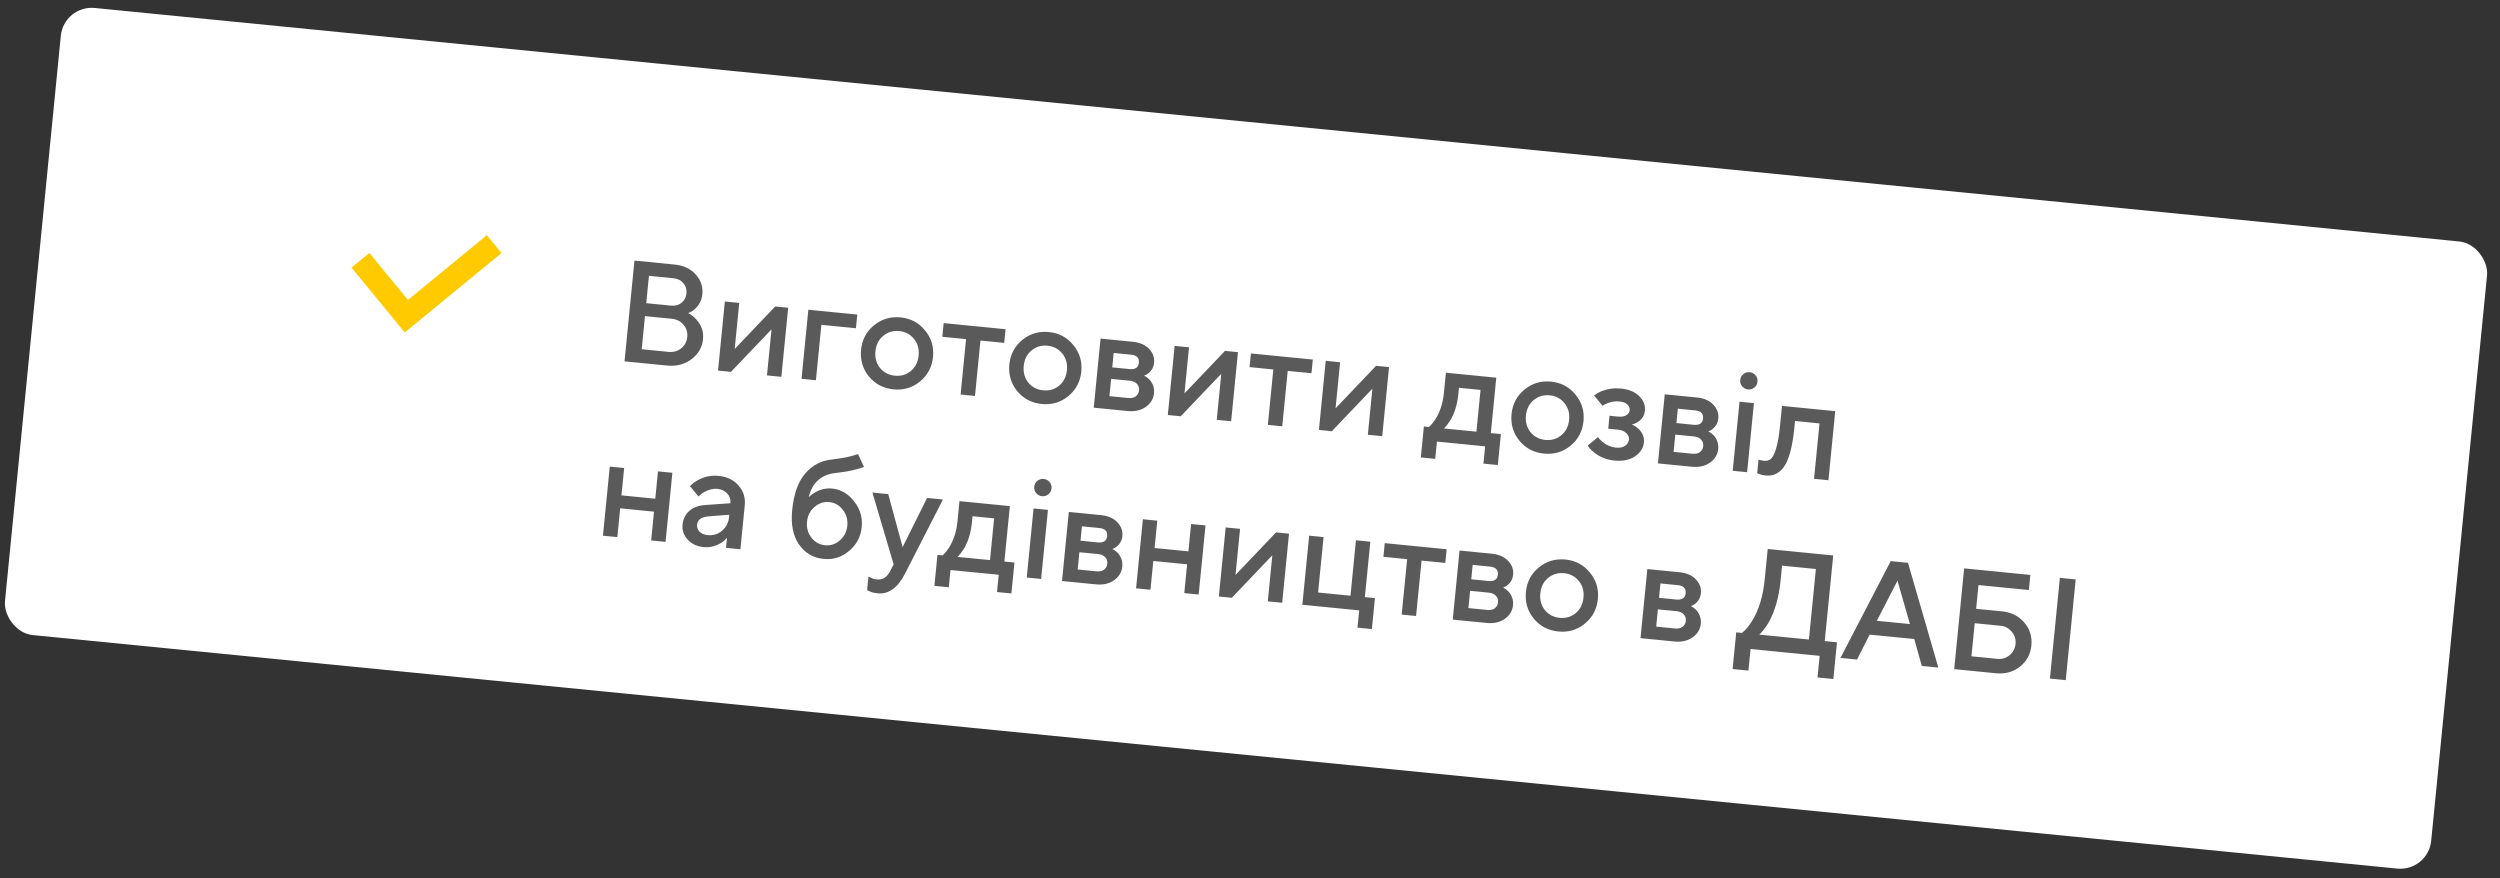 <?xml version="1.0" encoding="UTF-8"?> <svg xmlns="http://www.w3.org/2000/svg" width="242" height="85" viewBox="0 0 242 85" fill="none"><rect x="0" y="0" width="242" height="85" fill="#333333" stroke="none"/> <rect x="6.182" y="0.477" width="236" height="61" rx="3" transform="rotate(5.64 6.182 0.477)" fill="white"></rect> <path d="M60.454 34.978L61.417 25.225L65.318 25.61C66.172 25.695 66.849 26.015 67.347 26.57C67.846 27.126 68.06 27.762 67.989 28.477C67.932 29.053 67.683 29.539 67.24 29.936C67.065 30.097 66.856 30.222 66.612 30.31C66.916 30.462 67.177 30.666 67.396 30.922C67.906 31.46 68.124 32.101 68.05 32.844C67.973 33.624 67.6 34.267 66.931 34.773C66.272 35.271 65.483 35.474 64.564 35.384L60.454 34.978ZM62.117 33.805L64.695 34.06C65.187 34.109 65.601 33.995 65.938 33.719C66.284 33.443 66.48 33.078 66.525 32.623C66.57 32.168 66.449 31.771 66.164 31.434C65.888 31.097 65.503 30.904 65.011 30.856L62.434 30.601L62.117 33.805ZM62.557 29.347L64.926 29.581C65.344 29.622 65.69 29.535 65.965 29.318C66.25 29.093 66.411 28.785 66.45 28.395C66.488 28.005 66.389 27.676 66.153 27.409C65.927 27.134 65.605 26.975 65.187 26.934L62.819 26.7L62.557 29.347ZM69.505 35.872L70.166 29.184L71.559 29.322L71.119 33.78L75.042 29.666L76.296 29.79L75.635 36.477L74.242 36.339L74.683 31.881L70.759 35.995L69.505 35.872ZM77.587 36.67L78.248 29.982L82.985 30.45L82.854 31.774L79.51 31.444L78.98 36.807L77.587 36.67ZM84.108 36.442C83.506 35.697 83.254 34.838 83.35 33.863C83.446 32.887 83.862 32.098 84.597 31.496C85.341 30.884 86.202 30.627 87.177 30.724C88.152 30.82 88.941 31.24 89.543 31.984C90.154 32.72 90.412 33.575 90.316 34.55C90.22 35.526 89.799 36.319 89.054 36.93C88.319 37.533 87.464 37.786 86.489 37.69C85.514 37.593 84.72 37.177 84.108 36.442ZM85.188 35.62C85.548 36.059 86.025 36.307 86.62 36.366C87.214 36.425 87.731 36.274 88.169 35.914C88.609 35.545 88.86 35.044 88.923 34.413C88.985 33.781 88.836 33.246 88.476 32.807C88.117 32.359 87.641 32.106 87.046 32.047C86.452 31.988 85.935 32.144 85.495 32.513C85.056 32.873 84.805 33.369 84.743 34C84.681 34.632 84.829 35.172 85.188 35.62ZM92.986 38.191L93.515 32.827L91.216 32.6L91.347 31.276L97.338 31.868L97.207 33.191L94.909 32.964L94.379 38.328L92.986 38.191ZM98.462 37.859C97.86 37.115 97.608 36.255 97.704 35.28C97.8 34.305 98.216 33.516 98.951 32.913C99.695 32.302 100.556 32.045 101.531 32.141C102.506 32.237 103.295 32.658 103.896 33.402C104.508 34.137 104.766 34.993 104.67 35.968C104.574 36.943 104.153 37.737 103.408 38.348C102.673 38.95 101.818 39.203 100.843 39.107C99.868 39.011 99.074 38.595 98.462 37.859ZM99.542 37.037C99.902 37.476 100.379 37.725 100.974 37.784C101.568 37.842 102.085 37.692 102.524 37.332C102.963 36.963 103.214 36.462 103.277 35.831C103.339 35.199 103.19 34.664 102.83 34.225C102.471 33.777 101.995 33.523 101.4 33.465C100.806 33.406 100.289 33.561 99.849 33.931C99.41 34.29 99.159 34.786 99.097 35.418C99.035 36.049 99.183 36.589 99.542 37.037ZM105.873 39.463L106.534 32.776L109.669 33.086C110.337 33.151 110.859 33.381 111.232 33.775C111.606 34.168 111.768 34.615 111.719 35.117C111.678 35.526 111.505 35.855 111.199 36.106C111.065 36.225 110.917 36.308 110.752 36.358C110.948 36.462 111.123 36.591 111.276 36.747C111.613 37.137 111.757 37.578 111.709 38.07C111.655 38.609 111.392 39.047 110.918 39.385C110.443 39.722 109.853 39.856 109.147 39.787L105.873 39.463ZM107.39 38.347L109.202 38.526C109.508 38.556 109.752 38.505 109.934 38.373C110.126 38.233 110.235 38.037 110.259 37.786C110.284 37.535 110.216 37.327 110.054 37.161C109.902 36.987 109.673 36.884 109.367 36.854L107.556 36.675L107.39 38.347ZM107.666 35.561L109.337 35.726C109.895 35.781 110.196 35.576 110.242 35.112C110.288 34.647 110.032 34.388 109.475 34.333L107.803 34.167L107.666 35.561ZM113.044 40.172L113.704 33.484L115.097 33.622L114.657 38.08L118.58 33.966L119.834 34.089L119.174 40.777L117.781 40.639L118.221 36.181L114.297 40.295L113.044 40.172ZM122.728 41.128L123.257 35.764L120.958 35.537L121.089 34.213L127.08 34.805L126.949 36.129L124.65 35.902L124.121 41.266L122.728 41.128ZM127.67 41.616L128.33 34.928L129.723 35.066L129.283 39.524L133.206 35.41L134.46 35.534L133.8 42.221L132.407 42.084L132.847 37.626L128.924 41.74L127.67 41.616ZM137.536 44.279L137.832 41.283L138.32 41.331C138.535 41.146 138.748 40.891 138.958 40.564C139.403 39.858 139.674 39.013 139.771 38.028L139.964 36.078L144.84 36.559L144.311 41.923L145.286 42.019L144.99 45.015L143.597 44.877L143.762 43.205L139.095 42.744L138.93 44.416L137.536 44.279ZM139.783 41.476L142.917 41.785L143.316 37.745L141.227 37.539L141.165 38.166C141.067 39.15 140.806 39.996 140.379 40.705C140.2 40.996 140.002 41.254 139.783 41.476ZM147.075 42.66C146.473 41.916 146.221 41.056 146.317 40.081C146.413 39.106 146.829 38.317 147.564 37.714C148.309 37.103 149.169 36.846 150.144 36.942C151.119 37.038 151.908 37.459 152.51 38.203C153.122 38.938 153.379 39.794 153.283 40.769C153.187 41.745 152.766 42.538 152.021 43.149C151.286 43.751 150.431 44.005 149.456 43.908C148.481 43.812 147.687 43.396 147.075 42.66ZM148.155 41.838C148.515 42.277 148.992 42.526 149.587 42.585C150.181 42.644 150.698 42.493 151.137 42.133C151.576 41.764 151.827 41.263 151.89 40.632C151.952 40 151.803 39.465 151.443 39.026C151.084 38.578 150.608 38.325 150.013 38.266C149.419 38.207 148.902 38.362 148.462 38.731C148.023 39.092 147.773 39.587 147.71 40.219C147.648 40.85 147.796 41.39 148.155 41.838ZM153.687 43.13L154.682 42.314C154.798 42.476 154.946 42.631 155.129 42.78C155.528 43.101 155.956 43.284 156.411 43.329C156.783 43.366 157.079 43.311 157.3 43.164C157.531 43.008 157.659 42.8 157.685 42.54C157.708 42.308 157.62 42.103 157.422 41.924C157.234 41.736 156.955 41.624 156.583 41.587L155.677 41.498L155.801 40.244L156.637 40.327C156.972 40.36 157.234 40.315 157.424 40.193C157.624 40.072 157.733 39.919 157.751 39.733C157.773 39.51 157.703 39.321 157.54 39.164C157.378 38.998 157.125 38.898 156.782 38.864C156.354 38.822 155.955 38.881 155.582 39.041C155.437 39.092 155.284 39.171 155.123 39.277L154.307 38.282C154.5 38.132 154.724 37.999 154.979 37.884C155.604 37.636 156.246 37.545 156.905 37.61C157.667 37.685 158.257 37.931 158.676 38.347C159.094 38.764 159.278 39.228 159.228 39.739C159.181 40.212 158.957 40.579 158.556 40.84C158.346 40.969 158.15 41.053 157.968 41.091C158.202 41.199 158.409 41.332 158.59 41.49C159.001 41.887 159.182 42.332 159.134 42.824C159.08 43.372 158.791 43.822 158.269 44.174C157.747 44.525 157.086 44.662 156.287 44.583C155.526 44.508 154.867 44.246 154.311 43.797C154.041 43.583 153.833 43.361 153.687 43.13ZM160.487 44.857L161.147 38.17L164.282 38.479C164.951 38.545 165.472 38.775 165.846 39.168C166.219 39.562 166.382 40.009 166.332 40.511C166.292 40.919 166.118 41.249 165.812 41.5C165.679 41.618 165.53 41.702 165.365 41.752C165.561 41.855 165.736 41.985 165.89 42.141C166.226 42.531 166.37 42.971 166.322 43.464C166.269 44.002 166.005 44.441 165.531 44.778C165.057 45.116 164.467 45.25 163.761 45.18L160.487 44.857ZM162.004 43.741L163.815 43.92C164.121 43.95 164.366 43.899 164.547 43.767C164.739 43.626 164.848 43.431 164.873 43.18C164.897 42.929 164.829 42.721 164.667 42.555C164.515 42.38 164.286 42.278 163.98 42.248L162.169 42.069L162.004 43.741ZM162.279 40.954L163.951 41.119C164.508 41.174 164.81 40.97 164.855 40.505C164.901 40.041 164.646 39.781 164.088 39.726L162.416 39.561L162.279 40.954ZM167.726 45.572L168.387 38.885L169.78 39.022L169.12 45.71L167.726 45.572ZM168.646 37.405C168.494 37.23 168.43 37.023 168.454 36.781C168.478 36.539 168.581 36.348 168.764 36.207C168.947 36.065 169.15 36.006 169.372 36.028C169.595 36.05 169.783 36.148 169.934 36.322C170.086 36.497 170.15 36.705 170.126 36.946C170.102 37.188 169.999 37.379 169.816 37.52C169.633 37.662 169.43 37.721 169.207 37.7C168.984 37.678 168.797 37.579 168.646 37.405ZM170.095 45.806L170.226 44.482L170.389 44.541C170.517 44.572 170.623 44.592 170.706 44.6C170.994 44.629 171.225 44.576 171.397 44.443C171.58 44.302 171.753 43.972 171.917 43.454C172.081 42.935 172.21 42.198 172.304 41.241L172.497 39.291L177.652 39.8L176.991 46.487L175.598 46.349L176.128 40.986L173.759 40.752L173.697 41.379C173.604 42.326 173.469 43.124 173.292 43.772C173.117 44.411 172.904 44.897 172.656 45.229C172.408 45.551 172.143 45.774 171.859 45.896C171.584 46.019 171.27 46.063 170.917 46.028C170.703 46.007 170.506 45.964 170.325 45.899C170.261 45.883 170.184 45.852 170.095 45.806ZM58.365 51.854L59.026 45.167L60.419 45.304L60.157 47.951L63.431 48.275L63.693 45.627L65.086 45.765L64.425 52.453L63.032 52.315L63.307 49.529L60.033 49.205L59.758 51.992L58.365 51.854ZM70.28 53.031L70.376 52.056C70.227 52.238 70.032 52.406 69.792 52.56C69.253 52.883 68.692 53.015 68.106 52.957C67.456 52.893 66.941 52.65 66.561 52.227C66.18 51.805 66.017 51.325 66.07 50.786C66.124 50.238 66.341 49.795 66.722 49.458C67.111 49.121 67.613 48.931 68.227 48.889L70.706 48.712C70.742 48.35 70.641 48.039 70.404 47.782C70.168 47.514 69.846 47.361 69.437 47.32C69.028 47.28 68.591 47.392 68.124 47.655C67.955 47.751 67.782 47.884 67.606 48.054L66.79 47.059C66.999 46.836 67.243 46.649 67.52 46.498C68.147 46.138 68.827 45.994 69.561 46.066C70.387 46.148 71.032 46.46 71.494 47.003C71.966 47.537 72.166 48.176 72.093 48.919L71.673 53.168L70.28 53.031ZM70.576 50.035L70.596 49.826L68.611 49.982C67.903 50.034 67.525 50.301 67.477 50.784C67.452 51.035 67.529 51.258 67.706 51.454C67.893 51.651 68.159 51.766 68.502 51.8C69.031 51.852 69.496 51.711 69.895 51.375C70.294 51.039 70.521 50.593 70.576 50.035ZM83.057 43.953L83.636 45.206C83.394 45.285 83.162 45.356 82.94 45.418C82.333 45.583 81.655 45.704 80.907 45.78C79.504 45.932 78.629 46.714 78.284 48.124C78.46 47.953 78.663 47.8 78.892 47.663C79.428 47.36 79.98 47.236 80.546 47.292C81.392 47.376 82.101 47.788 82.675 48.529C83.259 49.262 83.505 50.093 83.414 51.022C83.321 51.96 82.912 52.731 82.186 53.334C81.461 53.938 80.643 54.195 79.733 54.105C78.72 54.005 77.923 53.537 77.339 52.701C76.765 51.866 76.546 50.756 76.683 49.372C76.839 47.793 77.266 46.607 77.963 45.813C78.671 45.011 79.531 44.566 80.543 44.478C81.207 44.403 81.813 44.299 82.361 44.165C82.708 44.068 82.94 43.997 83.057 43.953ZM78.543 52.046C78.894 52.484 79.334 52.729 79.864 52.782C80.393 52.834 80.868 52.679 81.288 52.317C81.719 51.947 81.963 51.469 82.02 50.884C82.078 50.299 81.932 49.788 81.581 49.35C81.241 48.903 80.806 48.654 80.276 48.602C79.747 48.55 79.267 48.709 78.837 49.079C78.416 49.44 78.177 49.914 78.119 50.499C78.062 51.084 78.203 51.6 78.543 52.046ZM83.938 57.123L84.068 55.799C84.104 55.822 84.179 55.867 84.294 55.934C84.464 56.017 84.661 56.069 84.884 56.091C85.432 56.145 85.856 55.882 86.157 55.302L86.505 54.633L84.448 47.677L85.981 47.829L87.373 52.961L89.743 48.2L91.275 48.352L87.613 55.516C86.905 56.9 86.021 57.54 84.962 57.435C84.674 57.407 84.427 57.349 84.219 57.263L83.938 57.123ZM90.45 56.711L90.746 53.715L91.233 53.764C91.448 53.579 91.661 53.323 91.872 52.997C92.317 52.29 92.588 51.445 92.685 50.46L92.877 48.51L97.754 48.992L97.224 54.355L98.199 54.452L97.903 57.447L96.51 57.309L96.675 55.638L92.008 55.177L91.843 56.849L90.45 56.711ZM92.696 53.908L95.831 54.218L96.23 50.177L94.14 49.971L94.078 50.598C93.981 51.583 93.719 52.429 93.293 53.137C93.114 53.429 92.915 53.686 92.696 53.908ZM99.388 55.906L100.048 49.218L101.441 49.356L100.781 56.043L99.388 55.906ZM100.307 47.738C100.155 47.564 100.091 47.356 100.115 47.114C100.139 46.873 100.242 46.681 100.425 46.54C100.608 46.399 100.811 46.339 101.034 46.361C101.257 46.383 101.444 46.481 101.596 46.656C101.747 46.83 101.811 47.038 101.787 47.28C101.763 47.521 101.66 47.712 101.477 47.854C101.294 47.995 101.092 48.055 100.869 48.033C100.646 48.011 100.459 47.913 100.307 47.738ZM102.801 56.243L103.462 49.555L106.596 49.865C107.265 49.931 107.786 50.16 108.16 50.554C108.534 50.947 108.696 51.395 108.647 51.896C108.606 52.305 108.433 52.635 108.127 52.886C107.993 53.004 107.844 53.088 107.68 53.137C107.876 53.241 108.051 53.371 108.204 53.526C108.541 53.916 108.685 54.357 108.636 54.849C108.583 55.388 108.319 55.826 107.845 56.164C107.371 56.502 106.781 56.636 106.075 56.566L102.801 56.243ZM104.318 55.126L106.129 55.305C106.436 55.336 106.68 55.285 106.862 55.153C107.054 55.012 107.162 54.816 107.187 54.566C107.212 54.315 107.143 54.106 106.982 53.94C106.83 53.766 106.601 53.664 106.295 53.633L104.483 53.455L104.318 55.126ZM104.593 52.34L106.265 52.505C106.823 52.56 107.124 52.355 107.17 51.891C107.216 51.426 106.96 51.167 106.403 51.112L104.731 50.947L104.593 52.34ZM109.971 56.951L110.632 50.263L112.025 50.401L111.764 53.048L115.038 53.371L115.299 50.724L116.692 50.862L116.032 57.549L114.639 57.412L114.914 54.625L111.64 54.302L111.365 57.088L109.971 56.951ZM117.985 57.742L118.646 51.055L120.039 51.192L119.598 55.651L123.522 51.536L124.776 51.66L124.115 58.348L122.722 58.21L123.162 53.752L119.239 57.866L117.985 57.742ZM126.067 58.54L126.727 51.853L128.121 51.99L127.591 57.354L130.726 57.664L131.255 52.3L132.649 52.438L132.119 57.802L133.094 57.898L132.798 60.893L131.405 60.756L131.57 59.084L126.067 58.54ZM135.683 59.49L136.213 54.126L133.914 53.899L134.044 52.576L140.035 53.167L139.905 54.491L137.606 54.264L137.076 59.628L135.683 59.49ZM140.625 59.978L141.285 53.291L144.42 53.6C145.089 53.666 145.61 53.896 145.984 54.289C146.358 54.683 146.52 55.13 146.47 55.632C146.43 56.04 146.257 56.37 145.951 56.621C145.817 56.739 145.668 56.823 145.504 56.873C145.7 56.976 145.875 57.106 146.028 57.262C146.365 57.652 146.509 58.093 146.46 58.585C146.407 59.124 146.143 59.562 145.669 59.9C145.195 60.237 144.605 60.371 143.899 60.301L140.625 59.978ZM142.142 58.862L143.953 59.041C144.26 59.071 144.504 59.02 144.686 58.888C144.878 58.748 144.986 58.552 145.011 58.301C145.036 58.05 144.967 57.842 144.805 57.676C144.654 57.502 144.425 57.399 144.118 57.369L142.307 57.19L142.142 58.862ZM142.417 56.075L144.089 56.24C144.646 56.296 144.948 56.091 144.994 55.627C145.04 55.162 144.784 54.902 144.227 54.847L142.555 54.682L142.417 56.075ZM148.466 59.88C147.864 59.136 147.611 58.276 147.707 57.301C147.804 56.326 148.219 55.537 148.954 54.934C149.699 54.323 150.559 54.066 151.534 54.162C152.51 54.258 153.298 54.679 153.9 55.423C154.512 56.158 154.77 57.014 154.674 57.989C154.577 58.965 154.157 59.758 153.412 60.369C152.677 60.971 151.822 61.225 150.846 61.128C149.871 61.032 149.078 60.616 148.466 59.88ZM149.546 59.059C149.906 59.497 150.383 59.746 150.977 59.805C151.572 59.864 152.088 59.713 152.527 59.353C152.967 58.984 153.218 58.483 153.28 57.852C153.343 57.22 153.194 56.685 152.834 56.246C152.475 55.798 151.998 55.544 151.404 55.486C150.809 55.427 150.292 55.582 149.852 55.952C149.414 56.312 149.163 56.807 149.101 57.439C149.038 58.071 149.187 58.61 149.546 59.059ZM158.802 61.773L159.463 55.086L162.597 55.395C163.266 55.462 163.787 55.691 164.161 56.084C164.535 56.478 164.697 56.925 164.648 57.427C164.607 57.836 164.434 58.165 164.128 58.416C163.994 58.535 163.845 58.618 163.681 58.668C163.877 58.772 164.052 58.901 164.205 59.057C164.542 59.447 164.686 59.888 164.637 60.38C164.584 60.919 164.32 61.357 163.846 61.695C163.372 62.032 162.782 62.166 162.076 62.097L158.802 61.773ZM160.319 60.657L162.13 60.836C162.437 60.866 162.681 60.815 162.863 60.683C163.055 60.543 163.163 60.347 163.188 60.096C163.213 59.846 163.144 59.637 162.983 59.471C162.831 59.297 162.602 59.194 162.296 59.164L160.484 58.985L160.319 60.657ZM160.594 57.871L162.266 58.036C162.824 58.091 163.125 57.886 163.171 57.422C163.217 56.957 162.961 56.698 162.404 56.642L160.732 56.477L160.594 57.871ZM167.716 64.764L168.067 61.211L168.624 61.266C168.97 60.991 169.289 60.614 169.58 60.137C170.245 59.096 170.661 57.739 170.826 56.068L171.115 53.142L177.454 53.768L176.635 62.057L177.819 62.174L177.468 65.727L175.936 65.576L176.142 63.486L169.455 62.825L169.248 64.915L167.716 64.764ZM170.296 61.431L175.103 61.906L175.777 55.079L172.503 54.756L172.358 56.219C172.199 57.835 171.807 59.194 171.182 60.295C170.89 60.782 170.595 61.161 170.296 61.431ZM178.157 63.685L183.021 54.318L184.693 54.483L187.631 64.621L186.029 64.462L185.301 61.858L180.982 61.432L179.759 63.843L178.157 63.685ZM181.677 60.093L184.881 60.41L183.678 56.211L181.677 60.093ZM190.836 63.53L193.344 63.778C193.79 63.822 194.181 63.706 194.518 63.43C194.865 63.145 195.061 62.78 195.105 62.334C195.149 61.888 195.028 61.496 194.742 61.159C194.467 60.813 194.106 60.618 193.661 60.574L191.153 60.326L190.836 63.53ZM189.166 64.772L190.129 55.02L196.538 55.653L196.394 57.115L191.517 56.634L191.29 58.933L193.798 59.18C194.699 59.269 195.418 59.631 195.956 60.266C196.494 60.9 196.721 61.64 196.637 62.485C196.554 63.331 196.186 64.012 195.535 64.529C194.884 65.046 194.108 65.26 193.207 65.171L189.166 64.772ZM198.432 65.687L199.395 55.935L200.927 56.086L199.964 65.839L198.432 65.687Z" fill="#5A5A5A"></path> <path d="M47.835 23.631L39.33 30.608L34.891 25.195" stroke="#FFCA00" stroke-width="2.239"></path> </svg> 